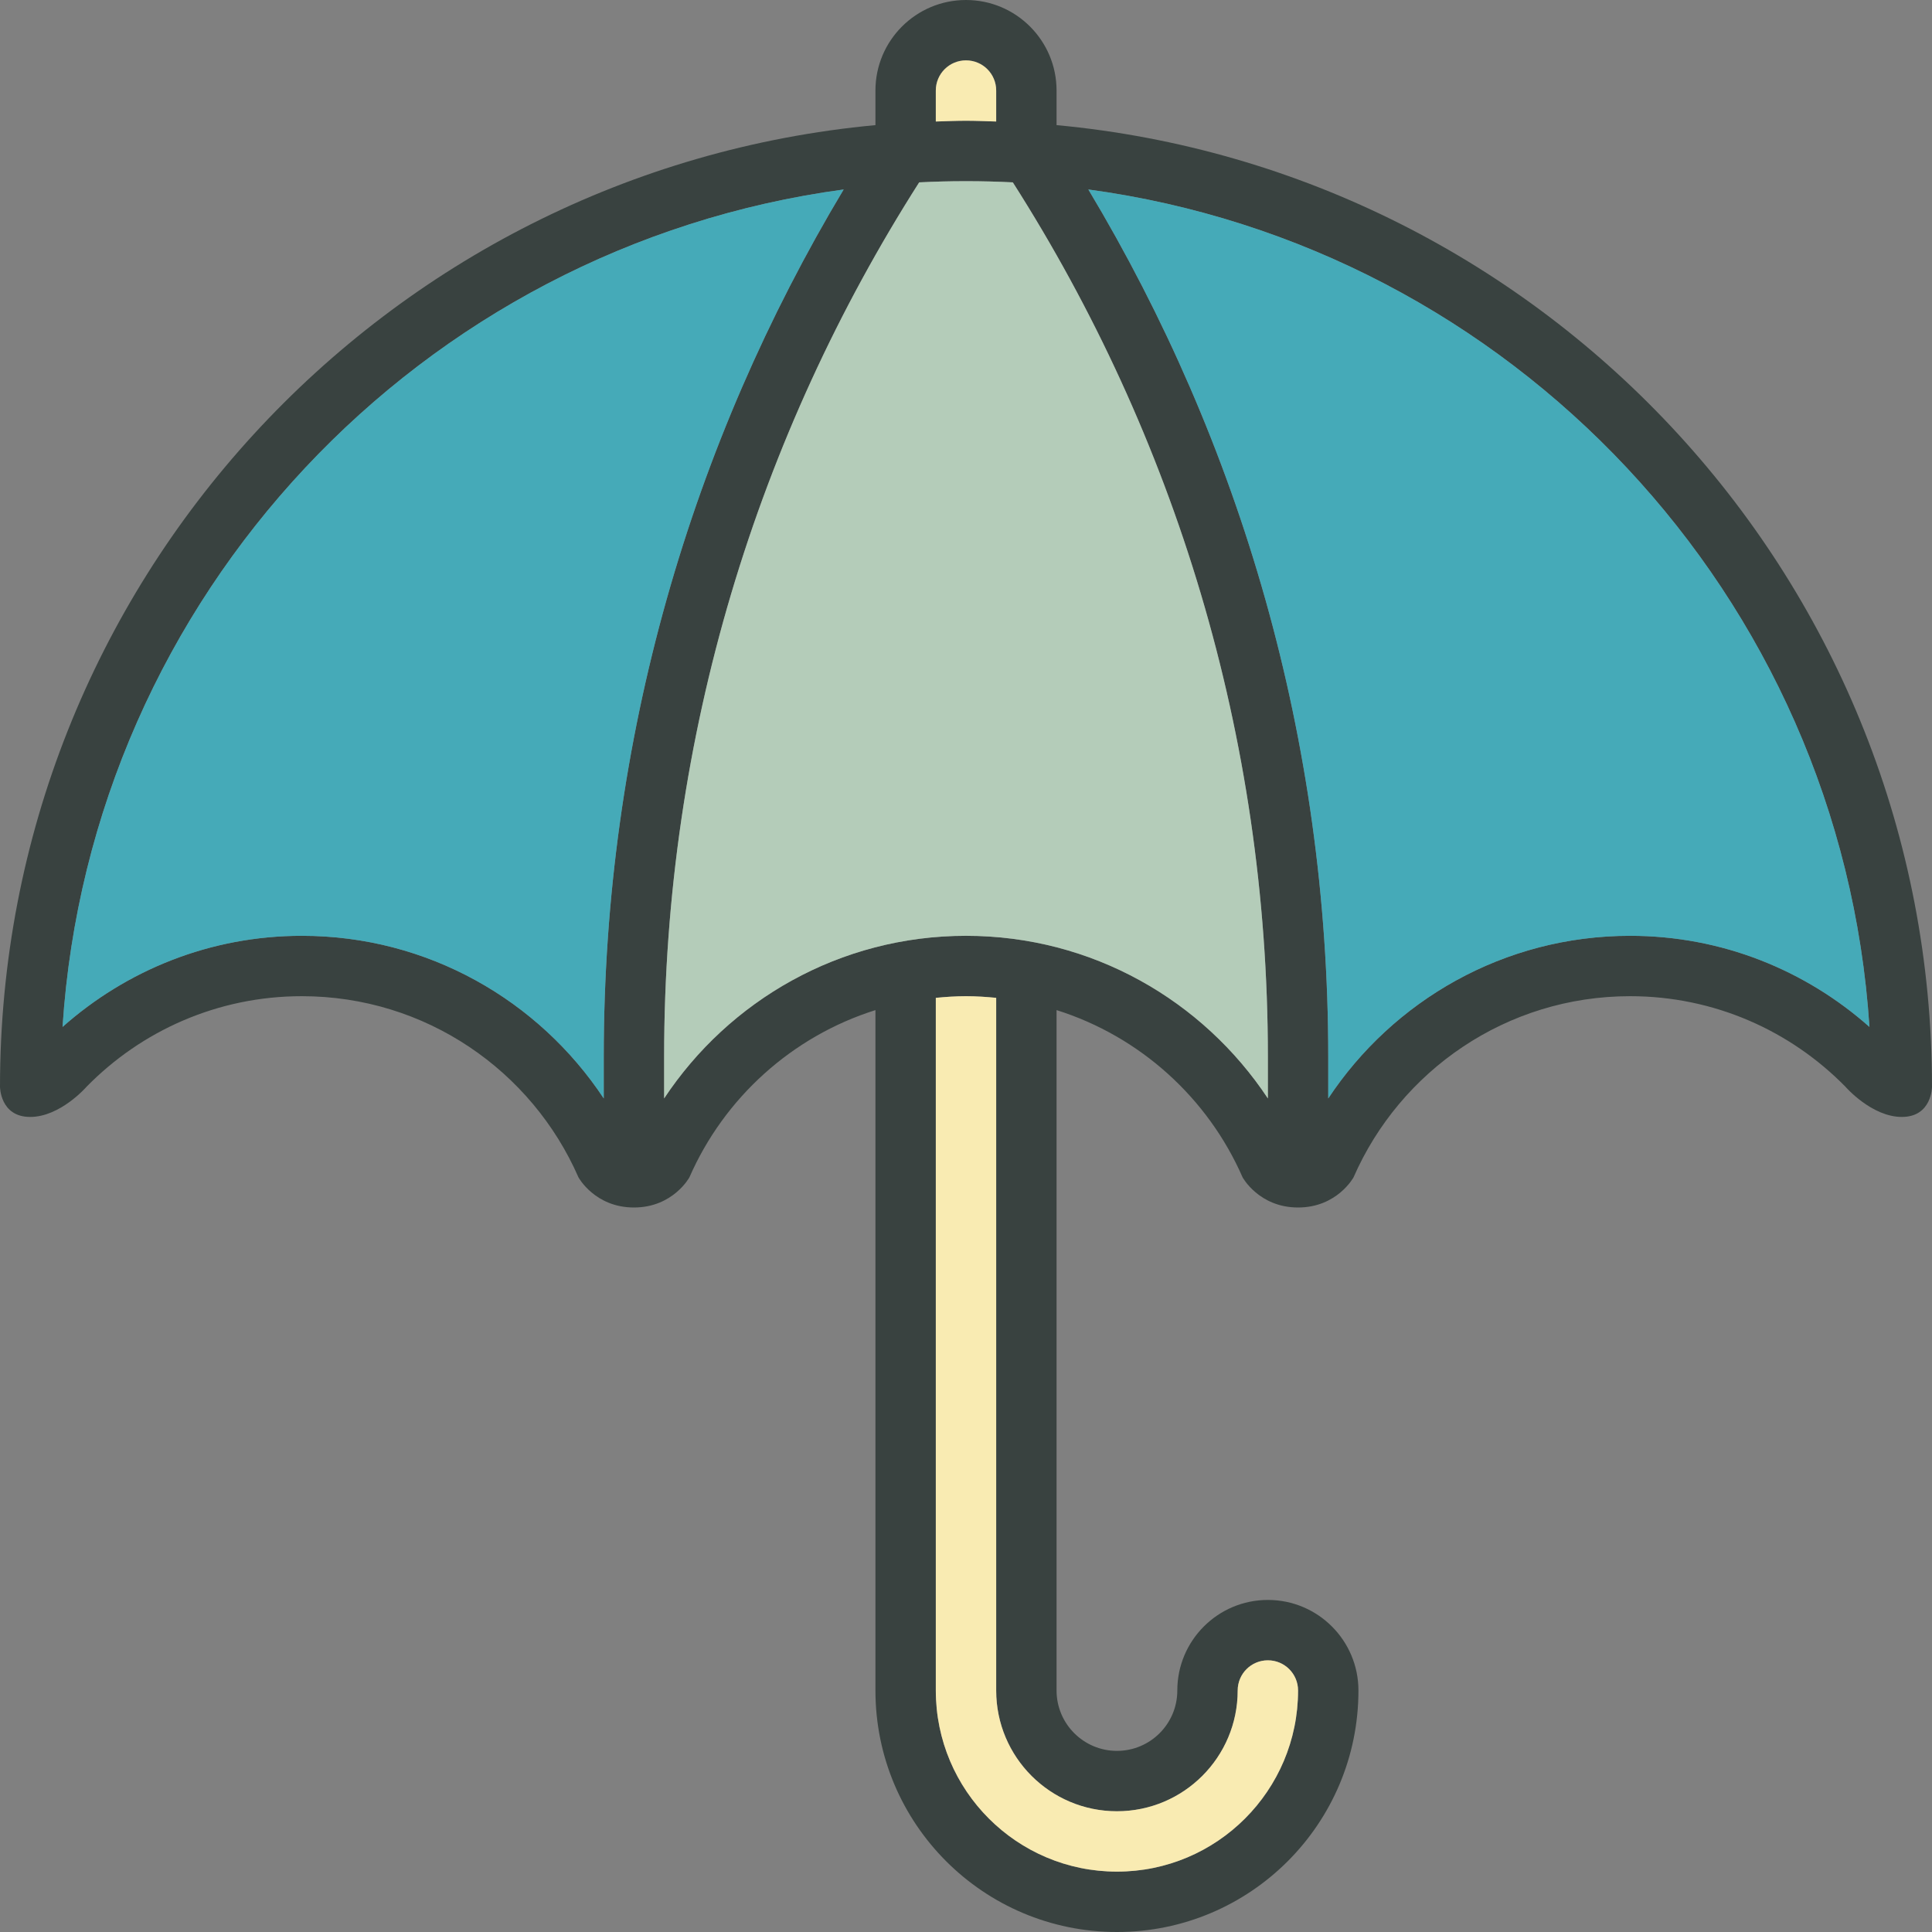 <?xml version="1.0" encoding="utf-8"?>

<!DOCTYPE svg PUBLIC "-//W3C//DTD SVG 1.0//EN" "http://www.w3.org/TR/2001/REC-SVG-20010904/DTD/svg10.dtd">
<!-- Скачано с сайта svg4.ru / Downloaded from svg4.ru -->
<svg version="1.0" id="Layer_1" xmlns="http://www.w3.org/2000/svg" xmlns:xlink="http://www.w3.org/1999/xlink" 
	 width="800px" height="800px" viewBox="0 0 64 64" enable-background="new 0 0 64 64" xml:space="preserve">
<rect x="0" y="0" width="64" height="64" fill="#808080" stroke="none"/>
<g>
	<path fill="#394240" d="M35,4.145V3.002V3c0-1.656-1.343-3-3-3s-3,1.344-3,3v0.002v1.143C12.734,5.658,0,19.338,0,36c0,0,0,1,1,1
		s1.867-1,1.867-1c1.813-1.85,4.337-3,7.133-3c4.1,0,7.618,2.469,9.162,6c0,0,0.541,1,1.838,1s1.838-1,1.838-1
		c1.15-2.629,3.396-4.668,6.162-5.539V56c0,4.418,3.582,8,8,8s8-3.582,8-8c0-1.656-1.343-3-3-3s-3,1.344-3,3c0,1.104-0.896,2-2,2
		s-2-0.896-2-2V33.461c2.766,0.871,5.012,2.91,6.162,5.539c0,0,0.541,1,1.838,1s1.838-1,1.838-1c1.544-3.531,5.062-6,9.162-6
		c2.796,0,5.319,1.15,7.133,3c0,0,0.867,1,1.867,1s1-1,1-1C64,19.338,51.266,5.658,35,4.145z M31,3c0-0.553,0.447-1,1-1s1,0.447,1,1
		v1.025C32.667,4.016,32.335,4,32,4s-0.667,0.016-1,0.025V3z M10,31c-3.047,0-5.816,1.145-7.928,3.018
		C3.006,19.729,13.94,8.17,27.947,6.277C22.911,14.678,20,24.492,20,35v1.387C17.853,33.145,14.181,31,10,31z M37,60
		c2.209,0,4-1.791,4-4c0-0.553,0.447-1,1-1s1,0.447,1,1c0,3.312-2.687,6-6,6s-6-2.688-6-6V33.055C31.329,33.023,31.662,33,32,33
		s0.671,0.023,1,0.055V56C33,58.209,34.791,60,37,60z M32,31c-4.181,0-7.853,2.145-10,5.387V35c0-10.662,3.113-20.588,8.449-28.959
		c0.5-0.025,1.004-0.039,1.511-0.039h0.08c0.507,0,1.011,0.014,1.511,0.039C38.887,14.412,42,24.338,42,35v1.387
		C39.853,33.145,36.181,31,32,31z M54,31c-4.181,0-7.853,2.145-10,5.387V35c0-10.508-2.911-20.322-7.947-28.723
		C50.06,8.17,60.994,19.729,61.928,34.018C59.816,32.145,57.047,31,54,31z"/>
	<path fill="#F9EBB2" d="M31,3c0-0.553,0.447-1,1-1s1,0.447,1,1v1.025C32.667,4.016,32.335,4,32,4s-0.667,0.016-1,0.025V3z"/>
	<g>
		<path fill="#45AAB8" d="M2.072,34.018C4.184,32.145,6.953,31,10,31c4.181,0,7.853,2.145,10,5.387V35
			c0-10.508,2.911-20.322,7.947-28.723C13.94,8.17,3.006,19.729,2.072,34.018z"/>
		<path fill="#45AAB8" d="M36.053,6.277C41.089,14.678,44,24.492,44,35v1.387C46.147,33.145,49.819,31,54,31
			c3.047,0,5.816,1.145,7.928,3.018C60.994,19.729,50.06,8.17,36.053,6.277z"/>
	</g>
	<path fill="#B4CCB9" d="M32.04,6.002h-0.08c-0.507,0-1.011,0.014-1.511,0.039C25.113,14.412,22,24.338,22,35v1.387
		C24.147,33.145,27.819,31,32,31s7.853,2.145,10,5.387V35c0-10.662-3.113-20.588-8.449-28.959
		C33.051,6.016,32.547,6.002,32.04,6.002z"/>
	<path fill="#F9EBB2" d="M37,60c2.209,0,4-1.791,4-4c0-0.553,0.447-1,1-1s1,0.447,1,1c0,3.312-2.687,6-6,6s-6-2.688-6-6V33.055
		C31.329,33.023,31.662,33,32,33s0.671,0.023,1,0.055V56C33,58.209,34.791,60,37,60z"/>
</g>
</svg>